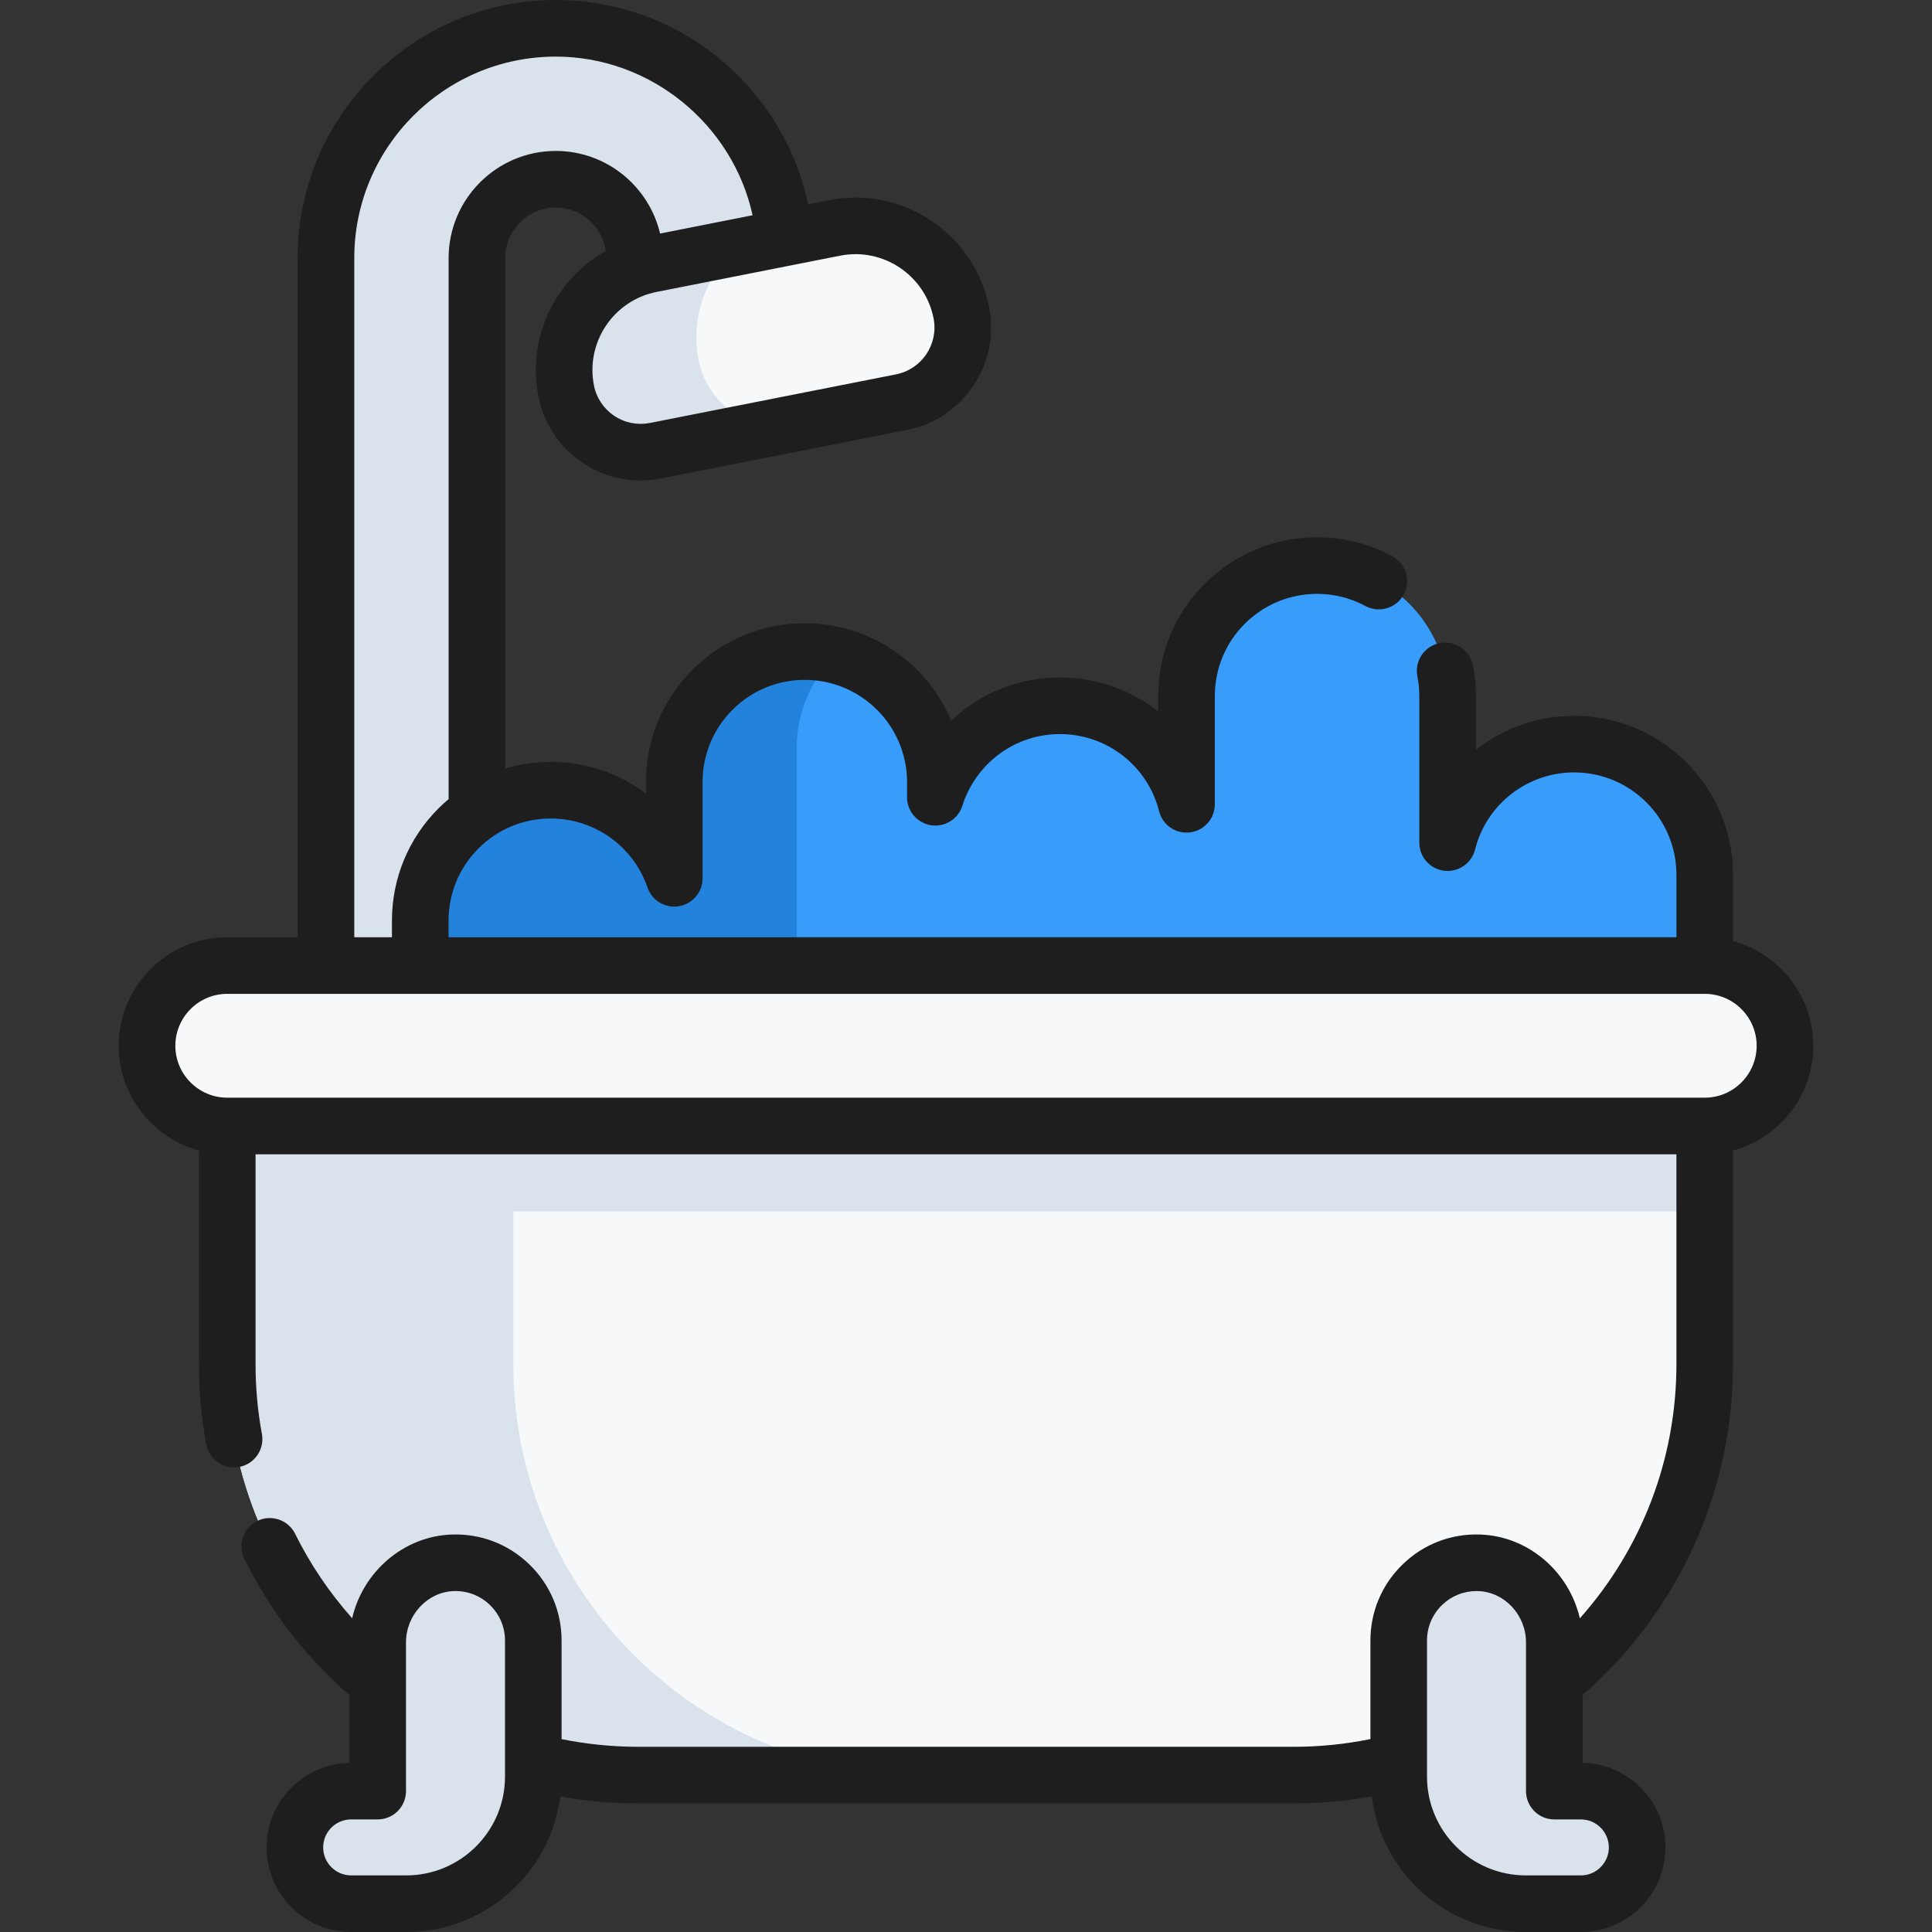 <?xml version="1.0" encoding="UTF-8"?> <svg xmlns="http://www.w3.org/2000/svg" width="70" height="70" viewBox="0 0 70 70" fill="none"><rect x="0" y="0" width="70" height="70" fill="#333333" stroke="none"/><path d="M61.766 40.797V49.428C61.766 57.65 55.101 64.315 46.878 64.315H23.122C14.899 64.315 8.234 57.65 8.234 49.428V40.797L41.005 38.026L61.766 40.797Z" fill="#F6F8F9"></path><path d="M61.766 40.797V43.891H11.136V40.797L43.051 38.708L61.766 40.797Z" fill="#DAE3EC"></path><path d="M33.488 64.316H23.122C14.899 64.316 8.234 57.651 8.234 49.428V40.797L18.599 38.572V49.428C18.599 57.651 25.265 64.316 33.488 64.316Z" fill="#DAE3EC"></path><path d="M16.401 56.623C14.873 56.677 13.684 57.979 13.684 59.508V64.896H12.723C11.597 64.896 10.684 65.809 10.684 66.935C10.684 68.061 11.597 68.975 12.723 68.975H14.718C17.261 68.975 19.322 66.913 19.322 64.371V59.44C19.322 57.849 18.004 56.566 16.401 56.623Z" fill="#DAE3EC"></path><path d="M53.6 56.623C55.127 56.677 56.316 57.979 56.316 59.508V64.896H57.277C58.403 64.896 59.316 65.809 59.316 66.935C59.316 68.061 58.403 68.975 57.277 68.975H55.282C52.739 68.975 50.678 66.913 50.678 64.371V59.44C50.678 57.849 51.996 56.566 53.6 56.623Z" fill="#DAE3EC"></path><path d="M17.554 56.824C16.504 57.253 15.775 58.311 15.775 59.508V64.896H14.814C13.687 64.896 12.774 65.809 12.774 66.934C12.774 67.498 13.002 68.007 13.371 68.377C13.734 68.739 14.233 68.966 14.785 68.973C14.763 68.974 14.74 68.974 14.718 68.974H12.722C12.16 68.974 11.65 68.746 11.281 68.377C10.912 68.007 10.684 67.498 10.684 66.934C10.684 65.809 11.597 64.896 12.722 64.896H13.684V59.508C13.684 57.979 14.873 56.678 16.4 56.623C16.808 56.608 17.2 56.68 17.554 56.824Z" fill="#DAE3EC"></path><path d="M57.305 68.973C57.296 68.974 57.286 68.974 57.276 68.974H55.282C52.739 68.974 50.677 66.912 50.677 64.371V59.439C50.677 57.849 51.995 56.566 53.599 56.623C53.931 56.635 54.245 56.705 54.537 56.824C53.5 57.241 52.769 58.254 52.769 59.439V64.371C52.769 66.891 54.795 68.937 57.305 68.973Z" fill="#DAE3EC"></path><path d="M17.279 34.984H11.81V9.352C11.81 4.761 15.546 1.025 20.137 1.025C24.728 1.025 28.463 4.761 28.463 9.352V10.58H22.995V9.352C22.995 7.776 21.713 6.494 20.137 6.494C18.561 6.494 17.279 7.776 17.279 9.352V34.984Z" fill="#DAE3EC"></path><path d="M21.323 1.111C20.935 1.056 20.54 1.025 20.137 1.025C15.546 1.025 11.81 4.761 11.81 9.352V34.984H14.182V9.352C14.182 5.163 17.292 1.689 21.323 1.111Z" fill="#DAE3EC"></path><path d="M22.509 6.494C22.085 6.494 21.685 6.589 21.323 6.755C22.308 7.207 22.994 8.2 22.994 9.352V10.58H25.367V9.352C25.367 7.776 24.085 6.494 22.509 6.494Z" fill="#DAE3EC"></path><path d="M30.24 8.258L23.591 9.571C21.473 9.989 20.096 12.045 20.514 14.162C20.809 15.654 22.257 16.625 23.749 16.33L32.663 14.57C34.156 14.275 35.126 12.826 34.832 11.335C34.413 9.217 32.358 7.839 30.24 8.258Z" fill="#F6F8F9"></path><path d="M28.092 15.472L23.749 16.331C23.57 16.366 23.39 16.383 23.213 16.383C21.925 16.383 20.772 15.475 20.514 14.162C20.096 12.045 21.474 9.988 23.59 9.571L26.776 8.943C25.611 9.906 24.998 11.465 25.313 13.054C25.585 14.428 26.754 15.397 28.092 15.472Z" fill="#DAE3EC"></path><path d="M57.036 26.961C54.824 26.961 52.967 28.479 52.45 30.531V25.221C52.45 22.609 50.332 20.491 47.72 20.491C45.108 20.491 42.99 22.609 42.99 25.221V29.142C42.473 27.09 40.616 25.572 38.404 25.572C36.285 25.572 34.491 26.965 33.89 28.886V28.337C33.89 25.724 31.772 23.607 29.16 23.607C26.547 23.607 24.43 25.724 24.43 28.337V31.823C23.792 29.965 22.031 28.63 19.957 28.63C17.344 28.63 15.227 30.747 15.227 33.36V34.984L40.042 37.931L61.766 34.984V31.691C61.766 29.078 59.648 26.961 57.036 26.961Z" fill="#379CFA"></path><path d="M29.16 23.607C29.544 23.607 29.917 23.652 30.274 23.74L30.251 23.763C29.395 24.62 28.866 25.802 28.866 27.109V36.604L15.227 34.984V33.36C15.227 32.053 15.756 30.871 16.612 30.015C17.468 29.16 18.649 28.631 19.956 28.631C22.03 28.631 23.791 29.965 24.429 31.823V28.337C24.429 27.031 24.958 25.848 25.814 24.992C26.671 24.137 27.853 23.607 29.16 23.607Z" fill="#2382DB"></path><path d="M61.766 34.984H8.234C6.629 34.984 5.328 36.285 5.328 37.89C5.328 39.495 6.629 40.796 8.234 40.796H61.766C63.371 40.796 64.672 39.495 64.672 37.89C64.672 36.285 63.371 34.984 61.766 34.984Z" fill="#F6F8F9"></path><path d="M65.698 37.89C65.698 36.077 64.463 34.547 62.791 34.095V31.69C62.791 28.517 60.209 25.936 57.036 25.936C55.706 25.936 54.463 26.389 53.475 27.167V25.221C53.475 24.844 53.438 24.469 53.366 24.107C53.256 23.552 52.716 23.191 52.16 23.301C51.605 23.412 51.244 23.952 51.355 24.507C51.401 24.738 51.424 24.978 51.424 25.22V30.53C51.424 31.048 51.809 31.484 52.323 31.548C52.836 31.611 53.317 31.283 53.443 30.782C53.859 29.136 55.337 27.986 57.036 27.986C59.078 27.986 60.74 29.648 60.74 31.69V33.958H16.252V33.359C16.252 32.37 16.637 31.44 17.336 30.74C18.036 30.041 18.966 29.656 19.957 29.656C21.538 29.656 22.947 30.66 23.46 32.156C23.623 32.63 24.105 32.917 24.599 32.834C25.093 32.751 25.456 32.324 25.456 31.823V28.336C25.456 27.347 25.841 26.417 26.54 25.717C27.24 25.018 28.17 24.633 29.159 24.633C31.202 24.633 32.864 26.294 32.864 28.336V28.886C32.864 29.392 33.234 29.823 33.735 29.9C34.235 29.977 34.717 29.676 34.868 29.193C35.099 28.457 35.569 27.795 36.191 27.331C36.835 26.851 37.6 26.597 38.404 26.597C40.104 26.597 41.581 27.747 41.996 29.392C42.122 29.894 42.601 30.223 43.116 30.159C43.63 30.096 44.015 29.659 44.015 29.142V25.221C44.015 24.231 44.401 23.301 45.099 22.602C45.8 21.902 46.731 21.517 47.72 21.517C48.34 21.517 48.93 21.665 49.473 21.957C49.972 22.225 50.594 22.037 50.862 21.538C51.13 21.04 50.943 20.418 50.444 20.15C49.61 19.703 48.669 19.466 47.72 19.466C46.184 19.466 44.738 20.064 43.65 21.151C42.563 22.238 41.965 23.683 41.965 25.221V25.776C40.977 25 39.734 24.546 38.404 24.546C37.155 24.546 35.966 24.941 34.965 25.687C34.789 25.818 34.623 25.957 34.465 26.105C33.592 24.037 31.542 22.582 29.159 22.582C27.622 22.582 26.177 23.18 25.09 24.267C24.003 25.354 23.405 26.799 23.405 28.336V28.752C22.432 28.024 21.231 27.605 19.957 27.605C19.389 27.605 18.834 27.687 18.305 27.845V9.352C18.305 8.341 19.127 7.52 20.137 7.52C21.06 7.52 21.823 8.206 21.949 9.095C20.131 10.108 19.084 12.212 19.508 14.361C19.703 15.351 20.273 16.206 21.111 16.768C21.741 17.19 22.466 17.409 23.208 17.409C23.453 17.409 23.701 17.385 23.948 17.337L32.862 15.576C33.852 15.38 34.707 14.811 35.269 13.972C35.831 13.134 36.033 12.126 35.837 11.136C35.31 8.467 32.71 6.725 30.041 7.252L29.281 7.402C28.88 5.519 27.906 3.799 26.467 2.474C24.735 0.878 22.487 0 20.137 0C14.98 0 10.785 4.195 10.785 9.352V33.958H8.234C6.066 33.958 4.302 35.722 4.302 37.89C4.302 39.703 5.536 41.233 7.208 41.685V49.428C7.208 50.403 7.297 51.378 7.472 52.328C7.575 52.885 8.11 53.253 8.667 53.15C9.224 53.047 9.592 52.512 9.489 51.955C9.336 51.128 9.259 50.278 9.259 49.428V41.822H60.74V49.428C60.74 52.859 59.485 56.114 57.241 58.635C56.855 56.956 55.386 55.661 53.636 55.599C52.582 55.56 51.585 55.943 50.828 56.674C50.07 57.405 49.653 58.388 49.653 59.44V63.01C48.745 63.195 47.815 63.29 46.877 63.29H23.122C22.184 63.29 21.254 63.195 20.347 63.011V59.44C20.347 58.388 19.93 57.405 19.172 56.674C18.415 55.943 17.418 55.562 16.364 55.599C14.615 55.661 13.147 56.955 12.759 58.633C11.937 57.706 11.236 56.672 10.693 55.573C10.442 55.066 9.827 54.857 9.32 55.108C8.812 55.359 8.604 55.974 8.855 56.482C9.788 58.37 11.067 60.028 12.659 61.417V63.871C10.998 63.906 9.658 65.267 9.658 66.936C9.658 68.625 11.033 70 12.723 70H14.718C17.579 70 19.946 67.855 20.3 65.088C21.226 65.255 22.171 65.341 23.122 65.341H46.877C47.828 65.341 48.773 65.255 49.7 65.088C50.053 67.855 52.421 70 55.282 70H57.277C58.967 70 60.342 68.625 60.342 66.935C60.342 65.267 59.001 63.906 57.341 63.871V61.417C60.811 58.389 62.791 54.047 62.791 49.428V41.685C64.463 41.233 65.698 39.703 65.698 37.89ZM18.297 64.371C18.297 66.344 16.691 67.949 14.718 67.949H12.723C12.164 67.949 11.709 67.494 11.709 66.935C11.709 66.376 12.164 65.921 12.723 65.921H13.684C14.251 65.921 14.71 65.462 14.71 64.896V59.508C14.71 58.516 15.485 57.682 16.437 57.648C16.93 57.631 17.395 57.809 17.748 58.149C18.102 58.491 18.297 58.949 18.297 59.44V64.371ZM58.291 66.935C58.291 67.494 57.836 67.949 57.277 67.949H55.282C53.308 67.949 51.703 66.344 51.703 64.371V59.44C51.703 58.949 51.898 58.491 52.251 58.15C52.589 57.824 53.029 57.647 53.497 57.647C53.519 57.647 53.541 57.647 53.563 57.648C54.515 57.682 55.29 58.516 55.29 59.508V64.896C55.29 65.462 55.749 65.921 56.315 65.921H57.277C57.836 65.921 58.291 66.376 58.291 66.935ZM30.439 9.264C31.998 8.955 33.517 9.974 33.825 11.533C34.01 12.468 33.4 13.379 32.465 13.564L23.55 15.324C23.097 15.414 22.637 15.322 22.253 15.065C21.87 14.808 21.609 14.417 21.52 13.964C21.212 12.404 22.23 10.885 23.789 10.577L30.439 9.264ZM12.836 9.352C12.836 5.326 16.111 2.051 20.137 2.051C23.577 2.051 26.548 4.512 27.268 7.799L23.916 8.462C23.512 6.748 21.972 5.469 20.137 5.469C17.996 5.469 16.254 7.211 16.254 9.352V28.954C16.128 29.061 16.005 29.172 15.886 29.29C14.8 30.377 14.201 31.822 14.201 33.359V33.958H12.836V9.352ZM61.766 39.771H8.234C7.197 39.771 6.353 38.927 6.353 37.89C6.353 36.853 7.197 36.009 8.234 36.009H61.766C62.803 36.009 63.647 36.853 63.647 37.89C63.647 38.927 62.803 39.771 61.766 39.771Z" fill="#1E1E1E"></path></svg> 
